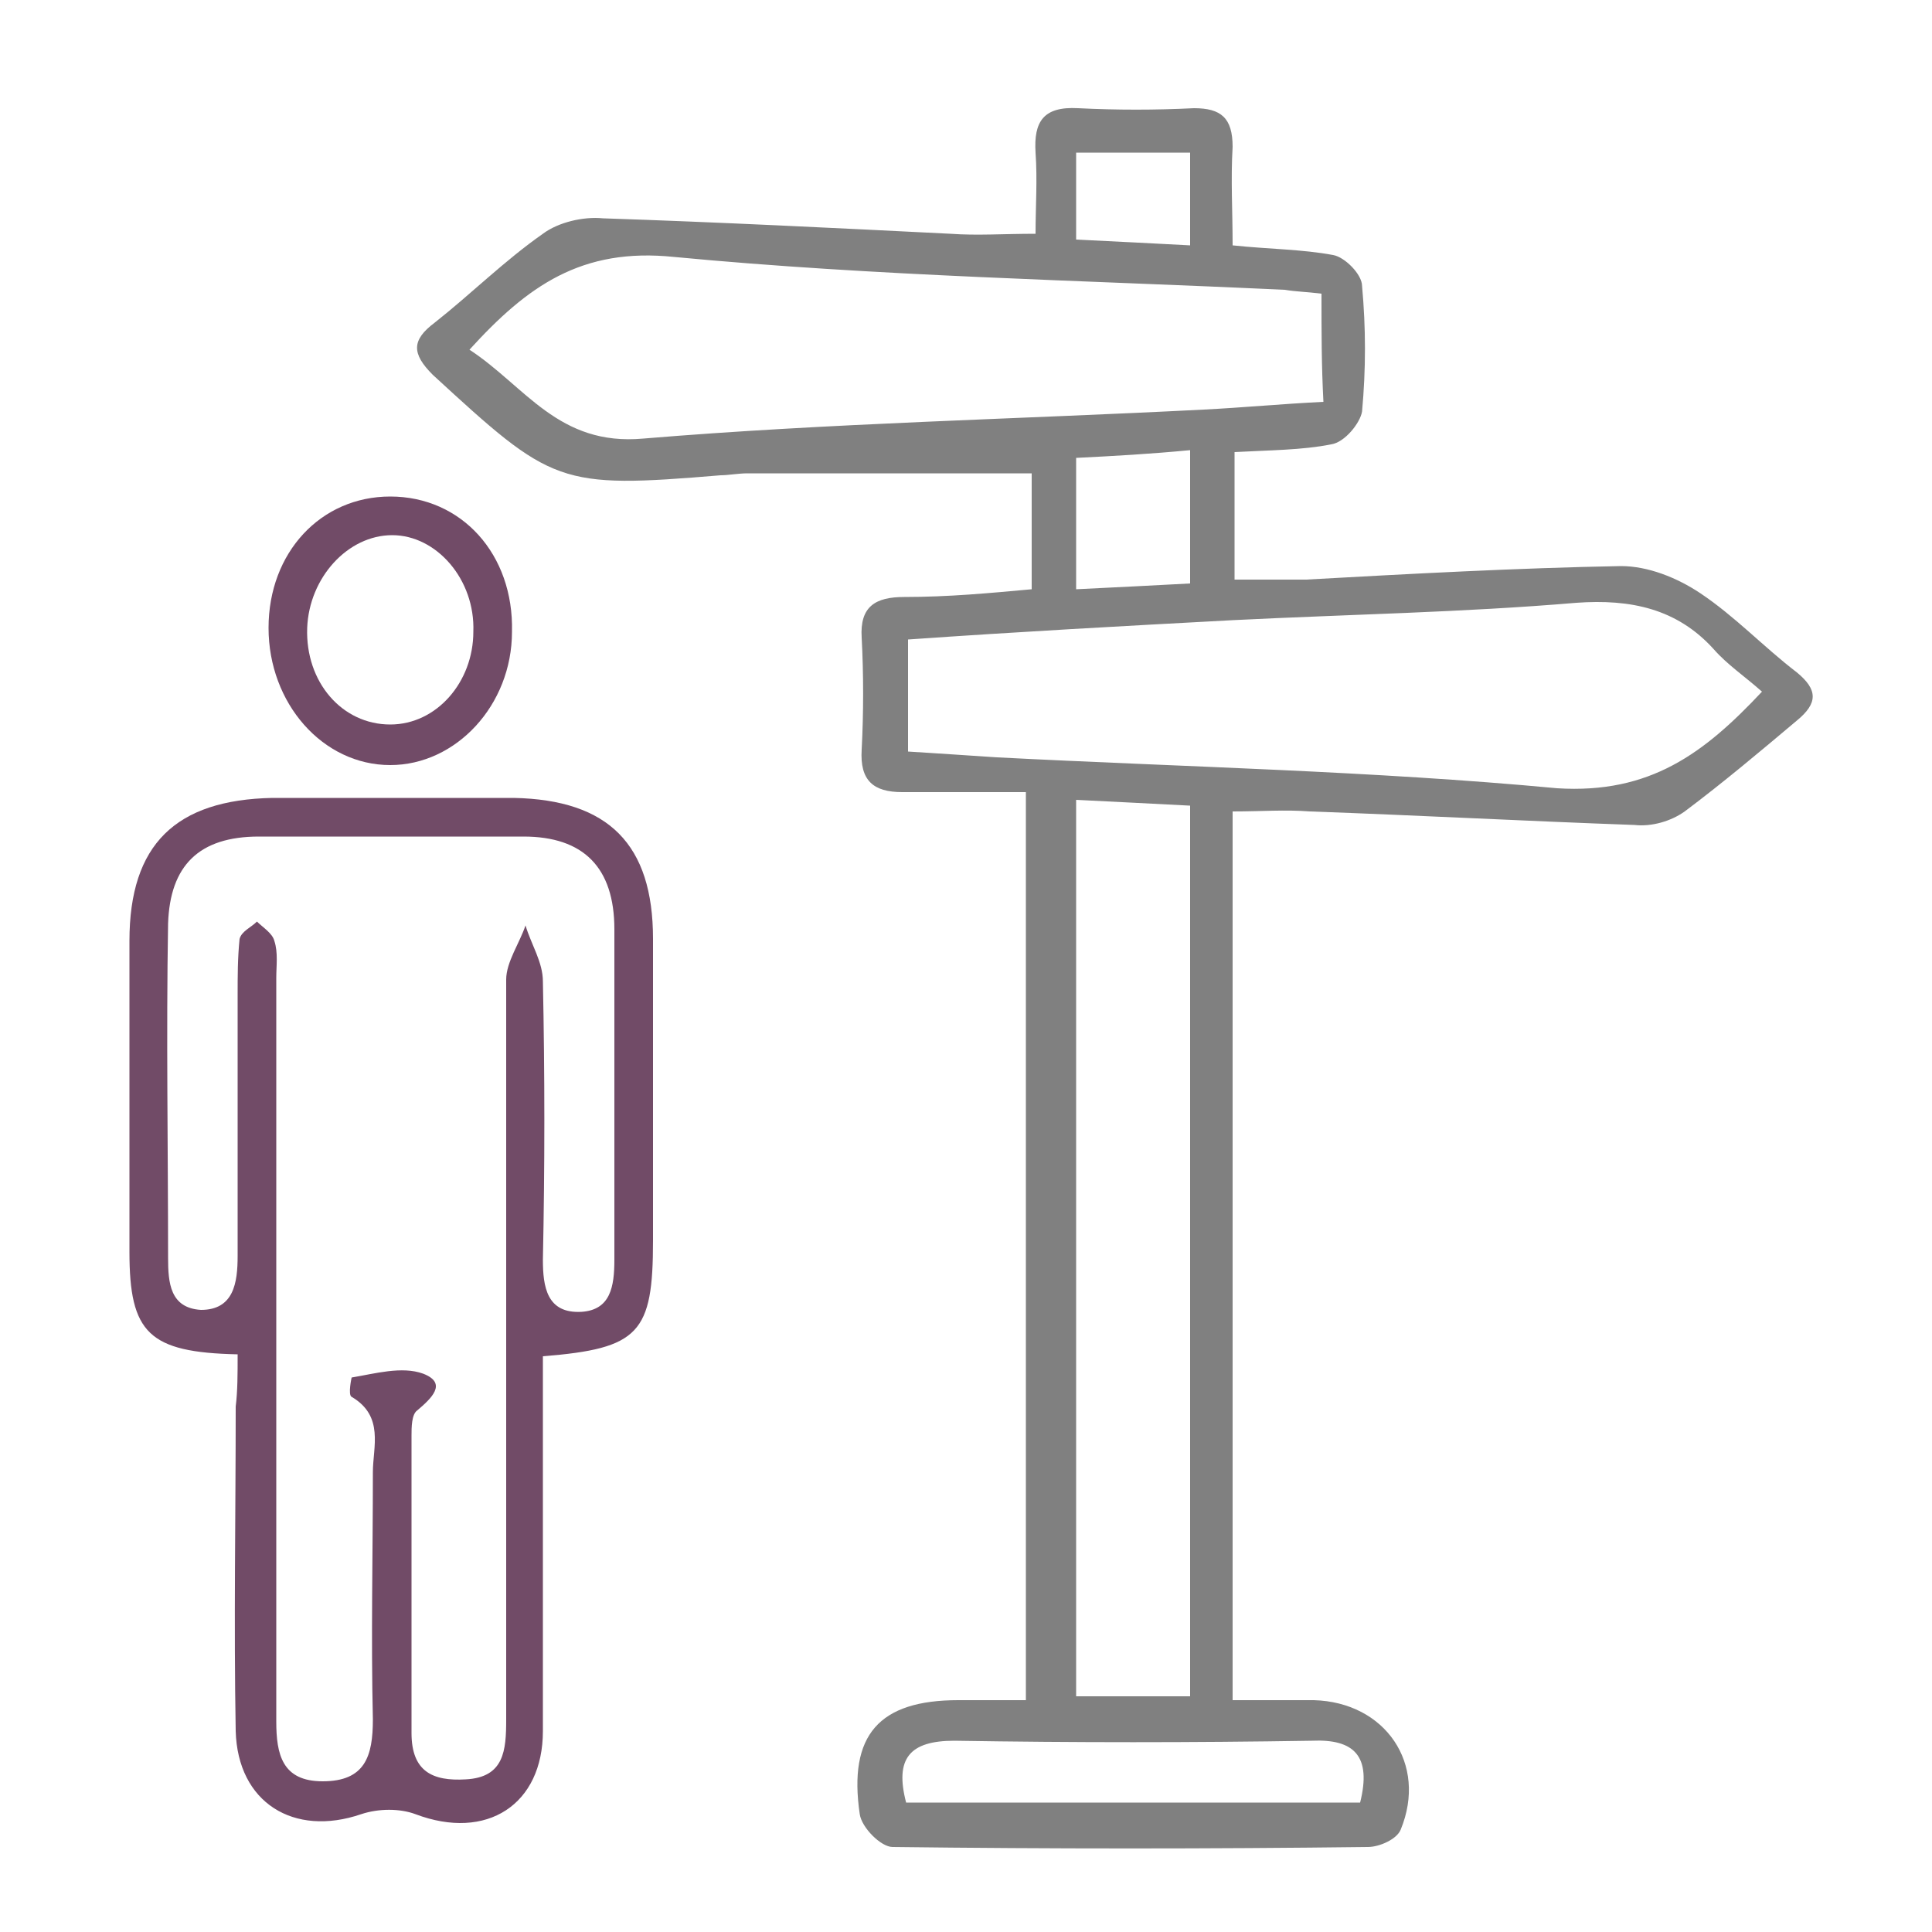 <?xml version="1.0" encoding="utf-8"?>
<!-- Generator: Adobe Illustrator 27.9.0, SVG Export Plug-In . SVG Version: 6.00 Build 0)  -->
<svg version="1.1" id="Layer_1" xmlns="http://www.w3.org/2000/svg" xmlns:xlink="http://www.w3.org/1999/xlink" x="0px" y="0px"
	 viewBox="0 0 100 100" style="enable-background:new 0 0 100 100;" xml:space="preserve">
<style type="text/css">
	.st0{fill:#808080;}
	.st1{fill:#714B67;}
</style>
<g>
	<path class="st0" d="M53.4,30.5c0-2.3,0-4.4,0-6c-5,0-9.9,0-14.7,0c-0.5,0-1,0.1-1.4,0.1c-8.4,0.7-8.7,0.5-14.9-5.2
		c-1.1-1.1-1.1-1.8,0.1-2.7c1.9-1.5,3.6-3.2,5.6-4.6c0.8-0.6,2.1-0.9,3.1-0.8c6,0.2,12,0.5,18,0.8c1.4,0.1,2.7,0,4.4,0
		c0-1.4,0.1-2.8,0-4.2c-0.1-1.6,0.4-2.4,2.2-2.3c2,0.1,4,0.1,6,0c1.4,0,2,0.5,2,2c-0.1,1.7,0,3.3,0,5.1c1.9,0.2,3.6,0.2,5.2,0.5
		c0.6,0.1,1.5,1,1.5,1.6c0.2,2.2,0.2,4.3,0,6.5c-0.1,0.6-0.9,1.6-1.6,1.7c-1.5,0.3-3.2,0.3-5,0.4c0,2.2,0,4.3,0,6.6
		c1.2,0,2.5,0,3.7,0c5.4-0.3,10.9-0.6,16.3-0.7c1.4,0,2.9,0.6,4.1,1.4c1.8,1.2,3.3,2.8,5,4.1c1.1,0.9,1.1,1.6,0,2.5
		c-1.9,1.6-3.8,3.2-5.8,4.7c-0.7,0.5-1.7,0.8-2.6,0.7c-5.6-0.2-11.2-0.5-16.8-0.7c-1.3-0.1-2.5,0-4,0c0,15.2,0,30.4,0,46
		c1.4,0,2.8,0,4.2,0c3.7,0.1,5.9,3.3,4.5,6.7c-0.2,0.5-1.1,0.9-1.7,0.9c-8.2,0.1-16.4,0.1-24.6,0c-0.6,0-1.6-1-1.7-1.7
		c-0.6-4.1,1-5.9,5.1-5.9c1.1,0,2.2,0,3.5,0c0-15.6,0-31,0-47c-2.1,0-4.3,0-6.4,0c-1.5,0-2.2-0.6-2.1-2.2c0.1-1.9,0.1-3.9,0-5.8
		c-0.1-1.6,0.7-2.1,2.2-2.1C49.1,30.9,51.2,30.7,53.4,30.5z M91.2,35.8c-0.9-0.8-1.8-1.4-2.5-2.2c-1.9-2.1-4.3-2.6-7.1-2.4
		c-5.9,0.5-11.8,0.6-17.8,0.9c-5.6,0.3-11.1,0.6-16.8,1c0,2,0,3.8,0,5.8c1.6,0.1,3.1,0.2,4.6,0.3c9.7,0.5,19.4,0.7,29,1.6
		C85.4,41.1,88.2,39,91.2,35.8z M68.4,15.2c-0.8-0.1-1.3-0.1-1.9-0.2c-10.6-0.5-21.1-0.7-31.6-1.7c-4.8-0.5-7.6,1.5-10.6,4.8
		c2.9,1.9,4.6,5,9,4.6c9.6-0.8,19.3-1,29-1.5c2-0.1,4.1-0.3,6.2-0.4C68.4,18.9,68.4,17.2,68.4,15.2z M55.7,41.4c0,15.7,0,31,0,46.4
		c2.1,0,3.9,0,5.9,0c0-15.4,0-30.7,0-46.1C59.6,41.6,57.8,41.5,55.7,41.4z M46.9,93.3c7.9,0,15.7,0,23.5,0c0.6-2.4-0.3-3.3-2.5-3.2
		c-6.2,0.1-12.3,0.1-18.5,0C47.1,90.1,46.3,91,46.9,93.3z M55.7,23.7c0,2.3,0,4.4,0,6.8c2.1-0.1,4-0.2,5.9-0.3c0-2.4,0-4.5,0-6.9
		C59.5,23.5,57.7,23.6,55.7,23.7z M55.7,7.9c0,1.5,0,2.9,0,4.5c2.1,0.1,4,0.2,5.9,0.3c0-1.8,0-3.3,0-4.8C59.5,7.9,57.7,7.9,55.7,7.9
		z"/>
	<path class="st1" d="M12.3,70.1C7.7,70,6.7,69,6.7,64.8c0-5.4,0-10.7,0-16.1c0-5,2.4-7.3,7.4-7.4c4.2,0,8.3,0,12.5,0
		c4.9,0.1,7.2,2.4,7.2,7.3c0,5.2,0,10.4,0,15.6c0,4.8-0.7,5.6-5.7,6c0,1.3,0,2.6,0,4c0,5.1,0,10.3,0,15.4c0,3.8-2.9,5.7-6.6,4.3
		c-0.8-0.3-1.9-0.3-2.8,0c-3.5,1.2-6.4-0.6-6.5-4.3c-0.1-5.6,0-11.2,0-16.8C12.3,72,12.3,71.1,12.3,70.1z M14.3,69.8
		c0,6.4,0,12.8,0,19.3c0,1.7,0.3,3.1,2.4,3.1c2.2,0,2.6-1.3,2.6-3.2c-0.1-4.3,0-8.5,0-12.8c0-1.3,0.6-2.9-1.1-3.9c-0.2-0.1,0-1,0-1
		c1.2-0.2,2.6-0.6,3.7-0.2c1.3,0.5,0.4,1.3-0.3,1.9c-0.3,0.2-0.3,0.9-0.3,1.3c0,5.1,0,10.3,0,15.4c0,2,1.1,2.5,2.8,2.4
		c2-0.1,2.1-1.5,2.1-3.1c0-12.8,0-25.5,0-38.3c0-0.9,0.7-1.9,1-2.8c0.3,1,0.9,1.9,0.9,2.9c0.1,4.8,0.1,9.6,0,14.4
		c0,1.4,0.2,2.8,2,2.7c1.5-0.1,1.7-1.3,1.7-2.7c0-5.7,0-11.4,0-17.1c0-3.2-1.6-4.8-4.7-4.8c-4.6,0-9.1,0-13.7,0
		c-3.1,0-4.6,1.5-4.7,4.5c-0.1,5.8,0,11.6,0,17.3c0,1.3,0.1,2.6,1.7,2.7c1.7,0,1.9-1.4,1.9-2.8c0-4.5,0-9,0-13.5c0-1,0-1.9,0.1-2.9
		c0.1-0.4,0.6-0.6,0.9-0.9c0.3,0.3,0.8,0.6,0.9,1c0.2,0.6,0.1,1.3,0.1,1.9C14.3,57.2,14.3,63.5,14.3,69.8z"/>
	<path class="st1" d="M26.5,32.7c0,3.8-2.9,6.9-6.3,6.9c-3.5,0-6.3-3.2-6.3-7.1c0-3.9,2.7-6.8,6.3-6.8
		C23.9,25.7,26.6,28.7,26.5,32.7z M20.3,27.7c-2.3,0-4.3,2.2-4.4,4.8c-0.1,2.8,1.8,5,4.3,5c2.4,0,4.3-2.2,4.3-4.8
		C24.6,30,22.6,27.7,20.3,27.7z"/>
</g>
<g>
	<path class="st1" d="M-77.5,78c-1.2,0.9-2.4,1.8-3.8,2.8c-1-1.1-2.1-2.3-3.3-3.6c-0.1,0.7-0.2,1.1-0.2,1.6c0,4.1,0,8.2,0,12.3
		c0,3-0.9,3.9-3.8,3.9c-6.4,0-12.9,0-19.3,0c-1.1,0-1.6-0.4-1.5-1.5c0.1-1.3,0-2.6,0-4.1c4.9,0,9.7,0,14.4,0c4.7,0,4.7,0,4.7-4.6
		c0-2.3,0-4.7,0-7c0-0.1,0-0.2-0.1-0.7c-1.2,1.3-2.3,2.5-3.5,3.8c-1.4-1.2-2.7-2.3-4.2-3.5c1.4-1.7,2.7-3.2,4.1-4.8
		c1.3-1.5,2.6-3,3.8-4.4c1.9-2.2,3.4-2.2,5.3-0.1c2.5,2.8,5,5.7,7.5,8.5C-77.5,77-77.5,77.5-77.5,78z"/>
	<path class="st0" d="M-95.7,9.6c1.5,0.8,3.2,1.3,4.4,2.4c2.1,1.9,2.3,5.2,0.8,7.7c-1.5,2.5-4.3,3.6-7.2,2.9c-2.8-0.7-4.7-3.2-4.8-6
		c-0.1-2.9,1.6-5.4,4.4-6.4c0.5-0.2,0.9-0.3,1.3-0.5C-96.5,9.6-96.1,9.6-95.7,9.6z"/>
	<path class="st0" d="M-77.5,39.6c-1.9,1.6-4.2,0.7-6.4,0.9c-0.2-5.1,0.8-10.2-3.2-14.1c2.9-2.3,6.7-1.8,9.6,1.3
		C-77.5,31.8-77.5,35.7-77.5,39.6z"/>
	<path class="st0" d="M-115.1,88c1.6,0.6,2.7,1.4,2.7,3.3c-0.1,2.3,0.6,4.9-2.7,5.7c0,1.5,0.1,2.8,0,4.1c-0.2,2.4-1.4,3.5-3.8,3.5
		c-10.6,0-21.1,0-31.7,0c-2.4,0-3.6-1.1-3.8-3.5c-0.1-0.7-0.1-1.4,0-2.1c0.1-1.2,0-2.2-1.4-2.7c-0.6-0.2-1.1-1.1-1.2-1.8
		c-0.2-1.3-0.2-2.7,0-4c0.1-0.6,0.5-1.6,0.9-1.7c1.9-0.5,1.6-2,1.6-3.3c0-3.3,0-6.6,0-9.9c0-0.7-0.4-1.6-0.9-2.1
		c-1.7-1.6-2.1-3.6-1.4-5.6c2.6-8.3,2.5-7.5,9.5-7.5c9.4,0,18.9,0,28.3,0c2.4,0,3.8,1,4.6,3.1c0.5,1.4,1,2.7,1.5,4.1
		c0.8,2.3,0.4,4.3-1.6,6c-0.4,0.3-0.6,0.9-0.6,1.4C-115.1,79.4-115.1,83.6-115.1,88z M-118.1,88.3c0-4.3,0-8.2,0-12.2
		c0-1.9-2-3.1-3.7-2.3c-1.7,0.8-3.2,0.8-4.9,0c-0.6-0.3-1.5-0.3-2.1,0c-1.5,0.7-3,0.7-4.6,0.2c-0.8-0.3-2-0.3-2.7,0
		c-2.1,0.9-3.8-0.6-5.6-0.5c-1.8,0.1-3.6,1.3-5.6,0.4c-2.4-1.1-4.1,0.1-4.1,2.7c0,3.2,0,6.5,0,9.7c0,0.6,0.1,1.2,0.1,1.9
		c2.7,0,5.3,0,7.8,0c0.4,0,0.9-0.2,1.1-0.5c1.5-1.6,2.9-3.3,4.5-5.1c-1.4-2.7-1.3-4.4,0.6-5.9c1.6-1.3,3.7-1.4,5.2-0.1
		c0.7,0.6,1.4,1.5,1.5,2.3c0.1,1.4-0.4,2.8-0.6,3.9c1.4,1.5,2.7,3,4.1,4.5c0.3,0.4,0.9,0.8,1.3,0.8
		C-123.4,88.4-120.9,88.3-118.1,88.3z M-134.8,63.4c-4,0-8.1,0-12.1,0c-5.3,0-5.3,0-6.8,5.1c0,0.1-0.1,0.1,0,0.2
		c0.1,0.8,0,1.9,0.5,2.4c0.5,0.4,1.7,0.4,2.4,0.1c1.5-0.7,2.8-0.7,4.4-0.1c0.8,0.3,2,0.3,2.8,0c1.5-0.6,2.7-0.5,4.2,0
		c0.8,0.3,2,0.3,2.8,0c1.5-0.6,2.7-0.6,4.2,0.1c0.8,0.3,1.9,0.4,2.6,0c1.6-0.7,3-0.7,4.5,0.1c0.6,0.3,1.6,0.4,2.1,0.1
		c1.7-0.9,3.3-0.9,5.1,0c0.5,0.3,1.7,0.2,2-0.2c0.5-0.5,0.7-1.5,0.6-2.2c-0.2-1.2-0.9-2.2-1.1-3.4c-0.4-1.8-1.5-2.2-3.2-2.2
		C-125,63.4-129.9,63.4-134.8,63.4z M-151.5,96.8c0,1,0,1.6,0,2.2c0,3.1,0.2,3.2,3.2,3.2c8.8,0,17.6,0,26.3,0c3.9,0,3.9,0,3.8-3.8
		c0-0.2,0.1-0.5,0-0.6c-0.4-0.4-0.8-1.1-1.3-1.1c-9.9,0-19.8,0-29.7,0C-149.8,96.8-150.5,96.8-151.5,96.8z M-154.1,93.8
		c13,0,25.8,0,38.6,0c0-0.9,0-1.6,0-2.4c-12.9,0-25.8,0-38.6,0C-154.1,92.2-154.1,92.9-154.1,93.8z M-139.2,88.2c3,0,5.9,0,8.8,0
		C-132.4,84.8-136.8,84.8-139.2,88.2z M-132.8,80c-0.9-0.6-1.5-1.3-1.9-1.2c-0.4,0-1.1,0.8-1.1,1.3c-0.1,0.3,0.7,1.1,1.1,1.1
		C-134.3,81.2-133.8,80.6-132.8,80z"/>
	<path class="st1" d="M-122.7,20.7c0,1.7,0,3.4,0,5.3c-1.3,0-2.6,0-3.8,0c-4.5,0-9,0-13.5,0c-1.3,0-1.8,0.4-1.7,1.7
		c0.1,3.5,0,6.9,0,10.8c1.1-1.2,1.8-2.2,2.7-2.9c0.4-0.3,1.4-0.5,1.9-0.3c1.2,0.7,2.1,1.7,3.3,2.8c-3,3.5-5.8,6.9-8.8,10.1
		c-1.1,1.2-2.7,1.1-3.8-0.1c-2.9-3.2-5.7-6.5-8.7-10c1.5-1.3,2.8-2.4,4.2-3.6c1.1,1.2,2.1,2.4,3.5,4c0-2.4,0-4.4,0-6.3
		c0-2.8,0-5.7,0-8.5c0-2.1,1-3.2,3-3.2c7-0.1,13.9,0,20.9,0C-123.2,20.4-123,20.6-122.7,20.7z"/>
	<path class="st0" d="M-96.3,43c-2.1,0-4.2,0-6.3,0c-2.7,0-3.6-0.9-3.5-3.5c0-2.1-0.1-4.3,0.1-6.4c0.4-3.9,3-6.6,6.7-7.5
		c6.1-1.5,11.5,0.9,12.7,6.3c0.7,3,0.4,6.3,0.2,9.4c0,0.5-1.3,1.4-2,1.5c-2.6,0.2-5.3,0.1-7.9,0.1C-96.3,42.8-96.3,42.9-96.3,43z"/>
	<path class="st0" d="M-105,26.3c-4.1,4.2-3.3,9.2-3.3,14c-0.4,0.1-0.6,0.2-0.8,0.2c-6.4,0.2-6-0.1-6-5.4c0-1.3,0.1-2.7,0-4
		c-0.1-2.4,0.5-4.4,2.8-5.4C-110,24.7-107.6,24.8-105,26.3z"/>
	<path class="st0" d="M-79,18.7c0,2.3-1.9,4.1-4.1,4.1c-2.1,0-4.1-2-4.1-4.1c0-2.3,1.9-4.2,4.3-4.1C-80.7,14.6-79,16.4-79,18.7z"/>
	<path class="st0" d="M-113.2,18.6c0-2.3,1.8-4.1,4.1-4.1c2.3,0,4.1,1.8,4.1,4.1c0,2.3-2,4.3-4.2,4.2
		C-111.5,22.7-113.3,20.9-113.2,18.6z"/>
</g>
</svg>
